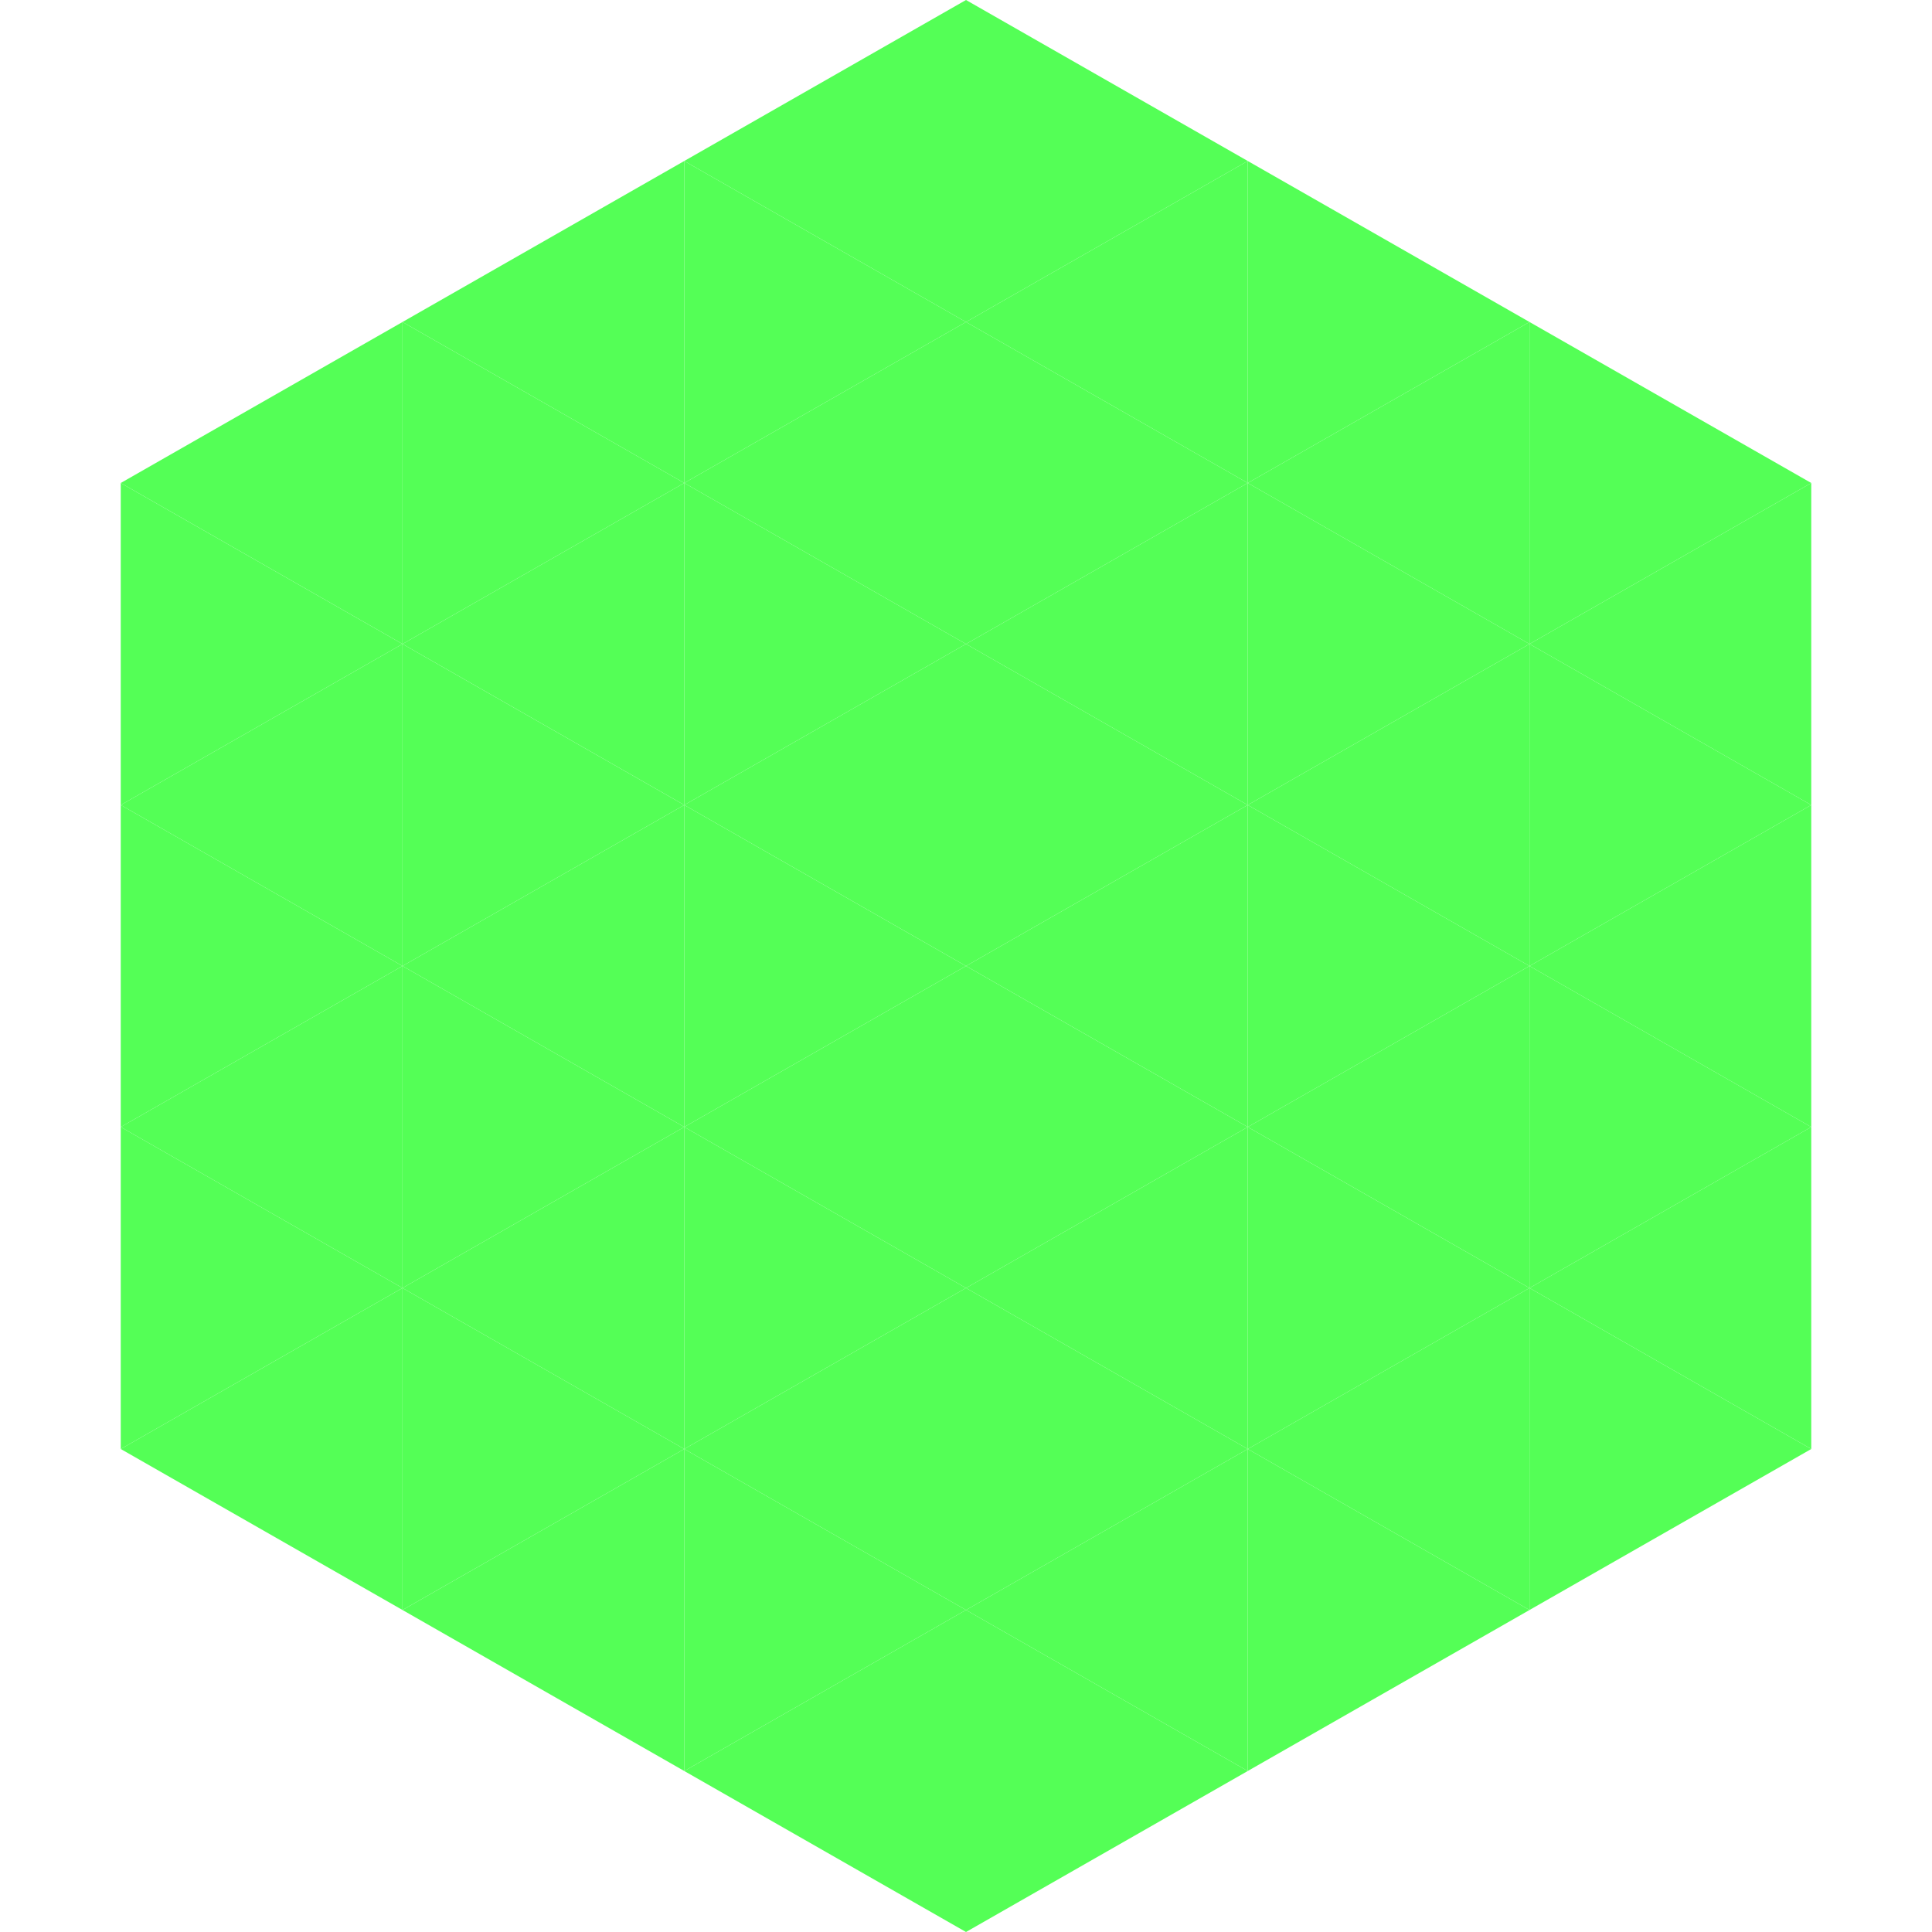 <?xml version="1.0"?>
<!-- Generated by SVGo -->
<svg width="240" height="240"
     xmlns="http://www.w3.org/2000/svg"
     xmlns:xlink="http://www.w3.org/1999/xlink">
<polygon points="50,40 15,60 50,80" style="fill:rgb(84,255,86)" />
<polygon points="190,40 225,60 190,80" style="fill:rgb(84,255,86)" />
<polygon points="15,60 50,80 15,100" style="fill:rgb(84,255,86)" />
<polygon points="225,60 190,80 225,100" style="fill:rgb(84,255,86)" />
<polygon points="50,80 15,100 50,120" style="fill:rgb(84,255,86)" />
<polygon points="190,80 225,100 190,120" style="fill:rgb(84,255,86)" />
<polygon points="15,100 50,120 15,140" style="fill:rgb(84,255,86)" />
<polygon points="225,100 190,120 225,140" style="fill:rgb(84,255,86)" />
<polygon points="50,120 15,140 50,160" style="fill:rgb(84,255,86)" />
<polygon points="190,120 225,140 190,160" style="fill:rgb(84,255,86)" />
<polygon points="15,140 50,160 15,180" style="fill:rgb(84,255,86)" />
<polygon points="225,140 190,160 225,180" style="fill:rgb(84,255,86)" />
<polygon points="50,160 15,180 50,200" style="fill:rgb(84,255,86)" />
<polygon points="190,160 225,180 190,200" style="fill:rgb(84,255,86)" />
<polygon points="15,180 50,200 15,220" style="fill:rgb(255,255,255); fill-opacity:0" />
<polygon points="225,180 190,200 225,220" style="fill:rgb(255,255,255); fill-opacity:0" />
<polygon points="50,0 85,20 50,40" style="fill:rgb(255,255,255); fill-opacity:0" />
<polygon points="190,0 155,20 190,40" style="fill:rgb(255,255,255); fill-opacity:0" />
<polygon points="85,20 50,40 85,60" style="fill:rgb(84,255,86)" />
<polygon points="155,20 190,40 155,60" style="fill:rgb(84,255,86)" />
<polygon points="50,40 85,60 50,80" style="fill:rgb(84,255,86)" />
<polygon points="190,40 155,60 190,80" style="fill:rgb(84,255,86)" />
<polygon points="85,60 50,80 85,100" style="fill:rgb(84,255,86)" />
<polygon points="155,60 190,80 155,100" style="fill:rgb(84,255,86)" />
<polygon points="50,80 85,100 50,120" style="fill:rgb(84,255,86)" />
<polygon points="190,80 155,100 190,120" style="fill:rgb(84,255,86)" />
<polygon points="85,100 50,120 85,140" style="fill:rgb(84,255,86)" />
<polygon points="155,100 190,120 155,140" style="fill:rgb(84,255,86)" />
<polygon points="50,120 85,140 50,160" style="fill:rgb(84,255,86)" />
<polygon points="190,120 155,140 190,160" style="fill:rgb(84,255,86)" />
<polygon points="85,140 50,160 85,180" style="fill:rgb(84,255,86)" />
<polygon points="155,140 190,160 155,180" style="fill:rgb(84,255,86)" />
<polygon points="50,160 85,180 50,200" style="fill:rgb(84,255,86)" />
<polygon points="190,160 155,180 190,200" style="fill:rgb(84,255,86)" />
<polygon points="85,180 50,200 85,220" style="fill:rgb(84,255,86)" />
<polygon points="155,180 190,200 155,220" style="fill:rgb(84,255,86)" />
<polygon points="120,0 85,20 120,40" style="fill:rgb(84,255,86)" />
<polygon points="120,0 155,20 120,40" style="fill:rgb(84,255,86)" />
<polygon points="85,20 120,40 85,60" style="fill:rgb(84,255,86)" />
<polygon points="155,20 120,40 155,60" style="fill:rgb(84,255,86)" />
<polygon points="120,40 85,60 120,80" style="fill:rgb(84,255,86)" />
<polygon points="120,40 155,60 120,80" style="fill:rgb(84,255,86)" />
<polygon points="85,60 120,80 85,100" style="fill:rgb(84,255,86)" />
<polygon points="155,60 120,80 155,100" style="fill:rgb(84,255,86)" />
<polygon points="120,80 85,100 120,120" style="fill:rgb(84,255,86)" />
<polygon points="120,80 155,100 120,120" style="fill:rgb(84,255,86)" />
<polygon points="85,100 120,120 85,140" style="fill:rgb(84,255,86)" />
<polygon points="155,100 120,120 155,140" style="fill:rgb(84,255,86)" />
<polygon points="120,120 85,140 120,160" style="fill:rgb(84,255,86)" />
<polygon points="120,120 155,140 120,160" style="fill:rgb(84,255,86)" />
<polygon points="85,140 120,160 85,180" style="fill:rgb(84,255,86)" />
<polygon points="155,140 120,160 155,180" style="fill:rgb(84,255,86)" />
<polygon points="120,160 85,180 120,200" style="fill:rgb(84,255,86)" />
<polygon points="120,160 155,180 120,200" style="fill:rgb(84,255,86)" />
<polygon points="85,180 120,200 85,220" style="fill:rgb(84,255,86)" />
<polygon points="155,180 120,200 155,220" style="fill:rgb(84,255,86)" />
<polygon points="120,200 85,220 120,240" style="fill:rgb(84,255,86)" />
<polygon points="120,200 155,220 120,240" style="fill:rgb(84,255,86)" />
<polygon points="85,220 120,240 85,260" style="fill:rgb(255,255,255); fill-opacity:0" />
<polygon points="155,220 120,240 155,260" style="fill:rgb(255,255,255); fill-opacity:0" />
</svg>
